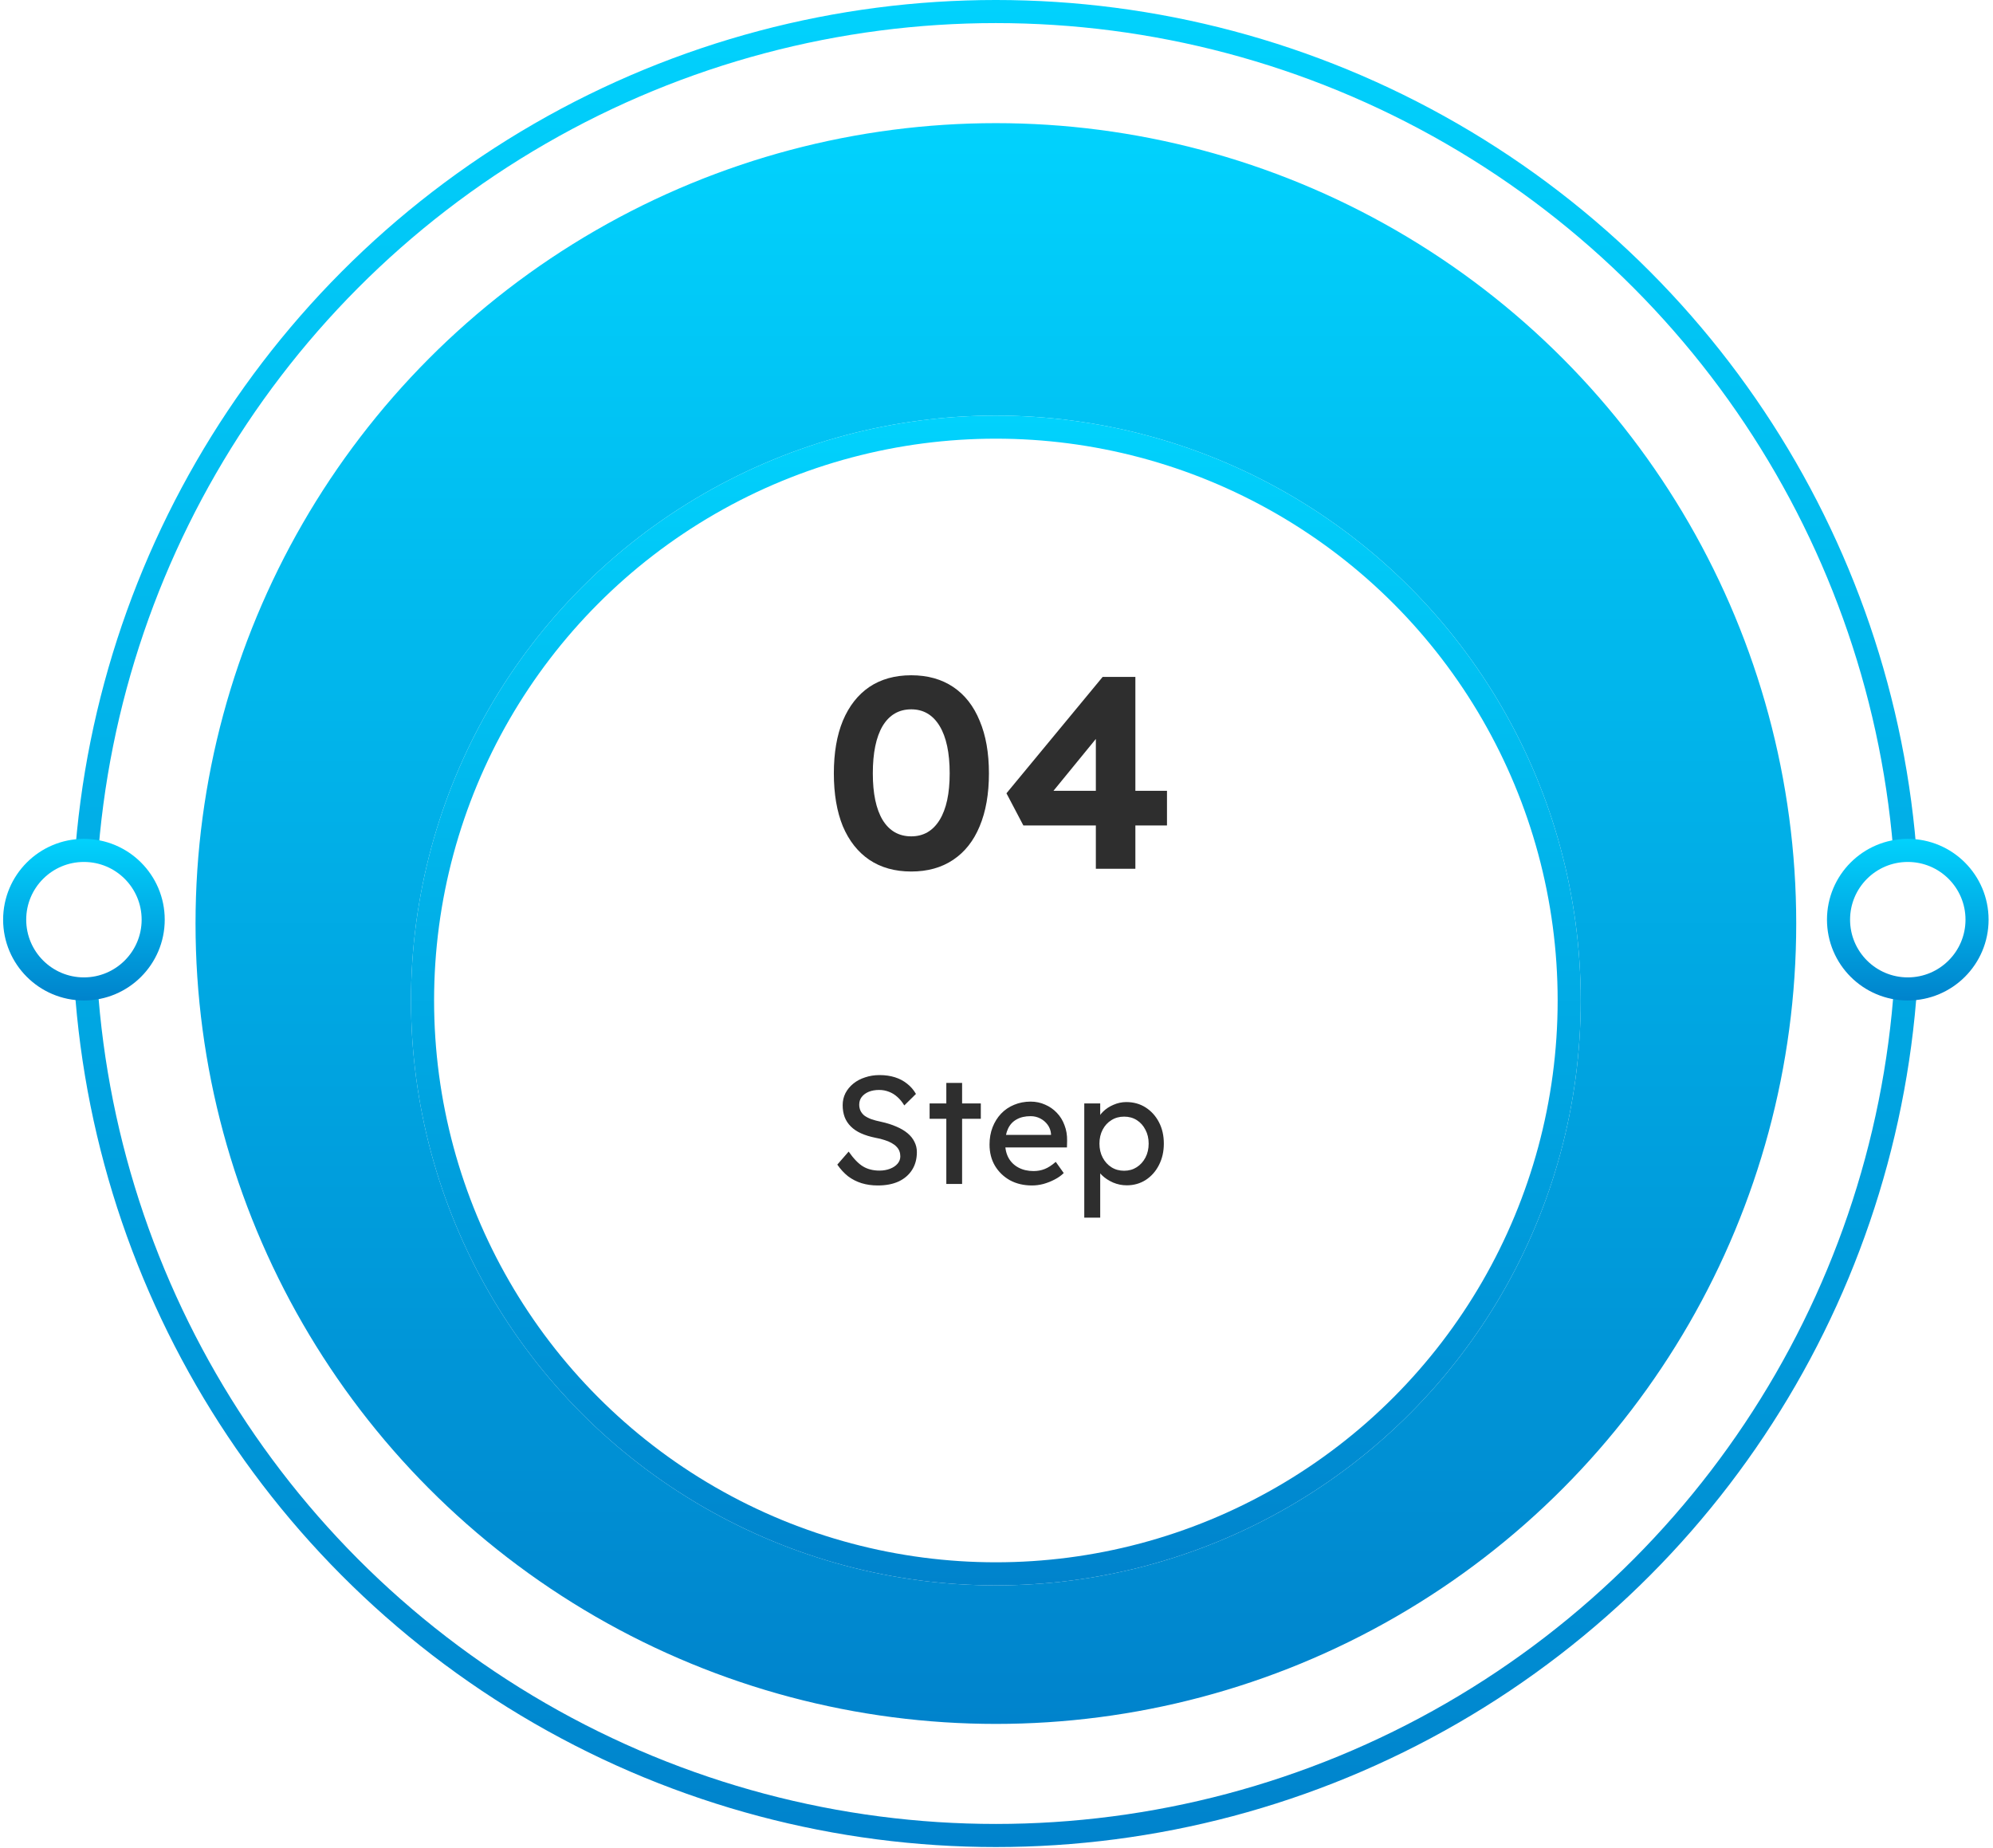 <svg width="234" height="217" viewBox="0 0 234 217" fill="none" xmlns="http://www.w3.org/2000/svg">
<circle cx="116.924" cy="108.426" r="107.071" fill="white" stroke="url(#paint0_linear_1765_6150)" stroke-width="2.711"/>
<circle cx="116.927" cy="108.427" r="92.614" fill="url(#paint1_linear_1765_6150)" stroke="url(#paint2_linear_1765_6150)" stroke-width="2.711"/>
<g filter="url(#filter0_d_1765_6150)">
<circle cx="116.926" cy="108.426" r="68.67" fill="white"/>
<circle cx="116.926" cy="108.426" r="67.315" stroke="url(#paint3_linear_1765_6150)" stroke-width="2.711"/>
</g>
<circle cx="223.995" cy="107.974" r="8.132" fill="white" stroke="url(#paint4_linear_1765_6150)" stroke-width="2.711"/>
<circle cx="9.854" cy="107.974" r="8.132" fill="white" stroke="url(#paint5_linear_1765_6150)" stroke-width="2.711"/>
<path d="M106.991 102.32C105.071 102.32 103.428 101.861 102.063 100.944C100.719 100.027 99.684 98.715 98.959 97.008C98.255 95.28 97.903 93.211 97.903 90.8C97.903 88.389 98.255 86.331 98.959 84.624C99.684 82.896 100.719 81.573 102.063 80.656C103.428 79.739 105.071 79.28 106.991 79.28C108.911 79.28 110.553 79.739 111.919 80.656C113.284 81.573 114.319 82.896 115.023 84.624C115.748 86.331 116.111 88.389 116.111 90.8C116.111 93.211 115.748 95.28 115.023 97.008C114.319 98.715 113.284 100.027 111.919 100.944C110.553 101.861 108.911 102.32 106.991 102.32ZM106.991 98.192C108.42 98.192 109.529 97.552 110.319 96.272C111.108 94.992 111.503 93.168 111.503 90.8C111.503 88.389 111.108 86.533 110.319 85.232C109.529 83.931 108.42 83.28 106.991 83.28C105.54 83.28 104.42 83.931 103.631 85.232C102.863 86.533 102.479 88.389 102.479 90.8C102.479 93.168 102.863 94.992 103.631 96.272C104.42 97.552 105.54 98.192 106.991 98.192ZM128.665 102V83.888L130.905 84.016L123.033 93.648L122.489 92.848H137.017V96.912H120.153L118.169 93.136L129.465 79.472H133.305V102H128.665Z" fill="#2E2E2E"/>
<path d="M103.061 139.18C102.377 139.18 101.741 139.09 101.153 138.91C100.577 138.73 100.049 138.46 99.569 138.1C99.101 137.728 98.681 137.272 98.309 136.732L99.641 135.202C100.229 136.042 100.793 136.624 101.333 136.948C101.873 137.272 102.515 137.434 103.259 137.434C103.715 137.434 104.129 137.362 104.501 137.218C104.873 137.074 105.167 136.876 105.383 136.624C105.599 136.372 105.707 136.084 105.707 135.76C105.707 135.544 105.671 135.34 105.599 135.148C105.527 134.956 105.413 134.782 105.257 134.626C105.113 134.47 104.921 134.326 104.681 134.194C104.453 134.062 104.183 133.948 103.871 133.852C103.559 133.744 103.199 133.654 102.791 133.582C102.143 133.45 101.579 133.276 101.099 133.06C100.619 132.844 100.217 132.574 99.893 132.25C99.569 131.926 99.329 131.56 99.173 131.152C99.017 130.732 98.939 130.264 98.939 129.748C98.939 129.244 99.047 128.776 99.263 128.344C99.491 127.912 99.797 127.54 100.181 127.228C100.577 126.904 101.039 126.658 101.567 126.49C102.095 126.31 102.665 126.22 103.277 126.22C103.925 126.22 104.519 126.304 105.059 126.472C105.599 126.64 106.079 126.892 106.499 127.228C106.919 127.552 107.267 127.954 107.543 128.434L106.175 129.784C105.935 129.388 105.665 129.058 105.365 128.794C105.065 128.518 104.735 128.314 104.375 128.182C104.015 128.038 103.631 127.966 103.223 127.966C102.755 127.966 102.347 128.038 101.999 128.182C101.651 128.326 101.375 128.53 101.171 128.794C100.979 129.046 100.883 129.346 100.883 129.694C100.883 129.946 100.931 130.18 101.027 130.396C101.123 130.6 101.267 130.786 101.459 130.954C101.663 131.11 101.933 131.254 102.269 131.386C102.605 131.506 103.007 131.614 103.475 131.71C104.135 131.854 104.723 132.04 105.239 132.268C105.755 132.484 106.193 132.742 106.553 133.042C106.913 133.342 107.183 133.678 107.363 134.05C107.555 134.422 107.651 134.824 107.651 135.256C107.651 136.06 107.465 136.756 107.093 137.344C106.721 137.932 106.193 138.388 105.509 138.712C104.825 139.024 104.009 139.18 103.061 139.18ZM111.108 139V127.138H112.962V139H111.108ZM109.146 131.35V129.55H115.158V131.35H109.146ZM121.168 139.18C120.196 139.18 119.332 138.976 118.576 138.568C117.832 138.148 117.244 137.578 116.812 136.858C116.392 136.138 116.182 135.31 116.182 134.374C116.182 133.63 116.302 132.952 116.542 132.34C116.782 131.728 117.112 131.2 117.532 130.756C117.964 130.3 118.474 129.952 119.062 129.712C119.662 129.46 120.31 129.334 121.006 129.334C121.618 129.334 122.188 129.454 122.716 129.694C123.244 129.922 123.7 130.24 124.084 130.648C124.48 131.056 124.78 131.542 124.984 132.106C125.2 132.658 125.302 133.264 125.29 133.924L125.272 134.716H117.55L117.136 133.24H123.67L123.4 133.546V133.114C123.364 132.718 123.232 132.364 123.004 132.052C122.776 131.74 122.488 131.494 122.14 131.314C121.792 131.134 121.414 131.044 121.006 131.044C120.358 131.044 119.812 131.17 119.368 131.422C118.924 131.662 118.588 132.022 118.36 132.502C118.132 132.97 118.018 133.552 118.018 134.248C118.018 134.908 118.156 135.484 118.432 135.976C118.708 136.456 119.098 136.828 119.602 137.092C120.106 137.356 120.688 137.488 121.348 137.488C121.816 137.488 122.248 137.41 122.644 137.254C123.052 137.098 123.49 136.816 123.958 136.408L124.894 137.722C124.606 138.01 124.252 138.262 123.832 138.478C123.424 138.694 122.986 138.868 122.518 139C122.062 139.12 121.612 139.18 121.168 139.18ZM127.305 142.96V129.55H129.177V131.71L128.889 131.548C128.961 131.188 129.165 130.846 129.501 130.522C129.837 130.186 130.245 129.916 130.725 129.712C131.217 129.496 131.721 129.388 132.237 129.388C133.089 129.388 133.845 129.598 134.505 130.018C135.165 130.438 135.687 131.014 136.071 131.746C136.455 132.478 136.647 133.318 136.647 134.266C136.647 135.202 136.455 136.042 136.071 136.786C135.699 137.518 135.183 138.1 134.523 138.532C133.863 138.952 133.119 139.162 132.291 139.162C131.739 139.162 131.205 139.054 130.689 138.838C130.173 138.61 129.735 138.322 129.375 137.974C129.015 137.626 128.793 137.266 128.709 136.894L129.177 136.642V142.96H127.305ZM131.985 137.452C132.537 137.452 133.029 137.314 133.461 137.038C133.893 136.762 134.235 136.384 134.487 135.904C134.739 135.424 134.865 134.878 134.865 134.266C134.865 133.654 134.739 133.114 134.487 132.646C134.247 132.166 133.911 131.788 133.479 131.512C133.047 131.236 132.549 131.098 131.985 131.098C131.421 131.098 130.923 131.236 130.491 131.512C130.059 131.776 129.717 132.148 129.465 132.628C129.213 133.108 129.087 133.654 129.087 134.266C129.087 134.878 129.213 135.424 129.465 135.904C129.717 136.384 130.059 136.762 130.491 137.038C130.923 137.314 131.421 137.452 131.985 137.452Z" fill="#2E2E2E"/>
<defs>
<filter id="filter0_d_1765_6150" x="42.834" y="39.756" width="148.182" height="151.797" filterUnits="userSpaceOnUse" color-interpolation-filters="sRGB">
<feFlood flood-opacity="0" result="BackgroundImageFix"/>
<feColorMatrix in="SourceAlpha" type="matrix" values="0 0 0 0 0 0 0 0 0 0 0 0 0 0 0 0 0 0 127 0" result="hardAlpha"/>
<feOffset dy="9.036"/>
<feGaussianBlur stdDeviation="2.711"/>
<feComposite in2="hardAlpha" operator="out"/>
<feColorMatrix type="matrix" values="0 0 0 0 0.738 0 0 0 0 0.077 0 0 0 0 0.112 0 0 0 0.25 0"/>
<feBlend mode="normal" in2="BackgroundImageFix" result="effect1_dropShadow_1765_6150"/>
<feBlend mode="normal" in="SourceGraphic" in2="effect1_dropShadow_1765_6150" result="shape"/>
</filter>
<linearGradient id="paint0_linear_1765_6150" x1="116.924" y1="0" x2="116.924" y2="216.853" gradientUnits="userSpaceOnUse">
<stop stop-color="#01D2FD"/>
<stop offset="1" stop-color="#0083CC"/>
</linearGradient>
<linearGradient id="paint1_linear_1765_6150" x1="116.927" y1="14.457" x2="116.927" y2="202.396" gradientUnits="userSpaceOnUse">
<stop stop-color="#01D2FD"/>
<stop offset="1" stop-color="#0083CC"/>
</linearGradient>
<linearGradient id="paint2_linear_1765_6150" x1="116.927" y1="14.457" x2="116.927" y2="202.396" gradientUnits="userSpaceOnUse">
<stop stop-color="#01D2FD"/>
<stop offset="1" stop-color="#0083CC"/>
</linearGradient>
<linearGradient id="paint3_linear_1765_6150" x1="116.926" y1="39.756" x2="116.926" y2="177.096" gradientUnits="userSpaceOnUse">
<stop stop-color="#01D2FD"/>
<stop offset="1" stop-color="#0083CC"/>
</linearGradient>
<linearGradient id="paint4_linear_1765_6150" x1="223.995" y1="98.486" x2="223.995" y2="117.461" gradientUnits="userSpaceOnUse">
<stop stop-color="#01D2FD"/>
<stop offset="1" stop-color="#0083CC"/>
</linearGradient>
<linearGradient id="paint5_linear_1765_6150" x1="9.854" y1="98.486" x2="9.854" y2="117.461" gradientUnits="userSpaceOnUse">
<stop stop-color="#01D2FD"/>
<stop offset="1" stop-color="#0083CC"/>
</linearGradient>
</defs>
</svg>
